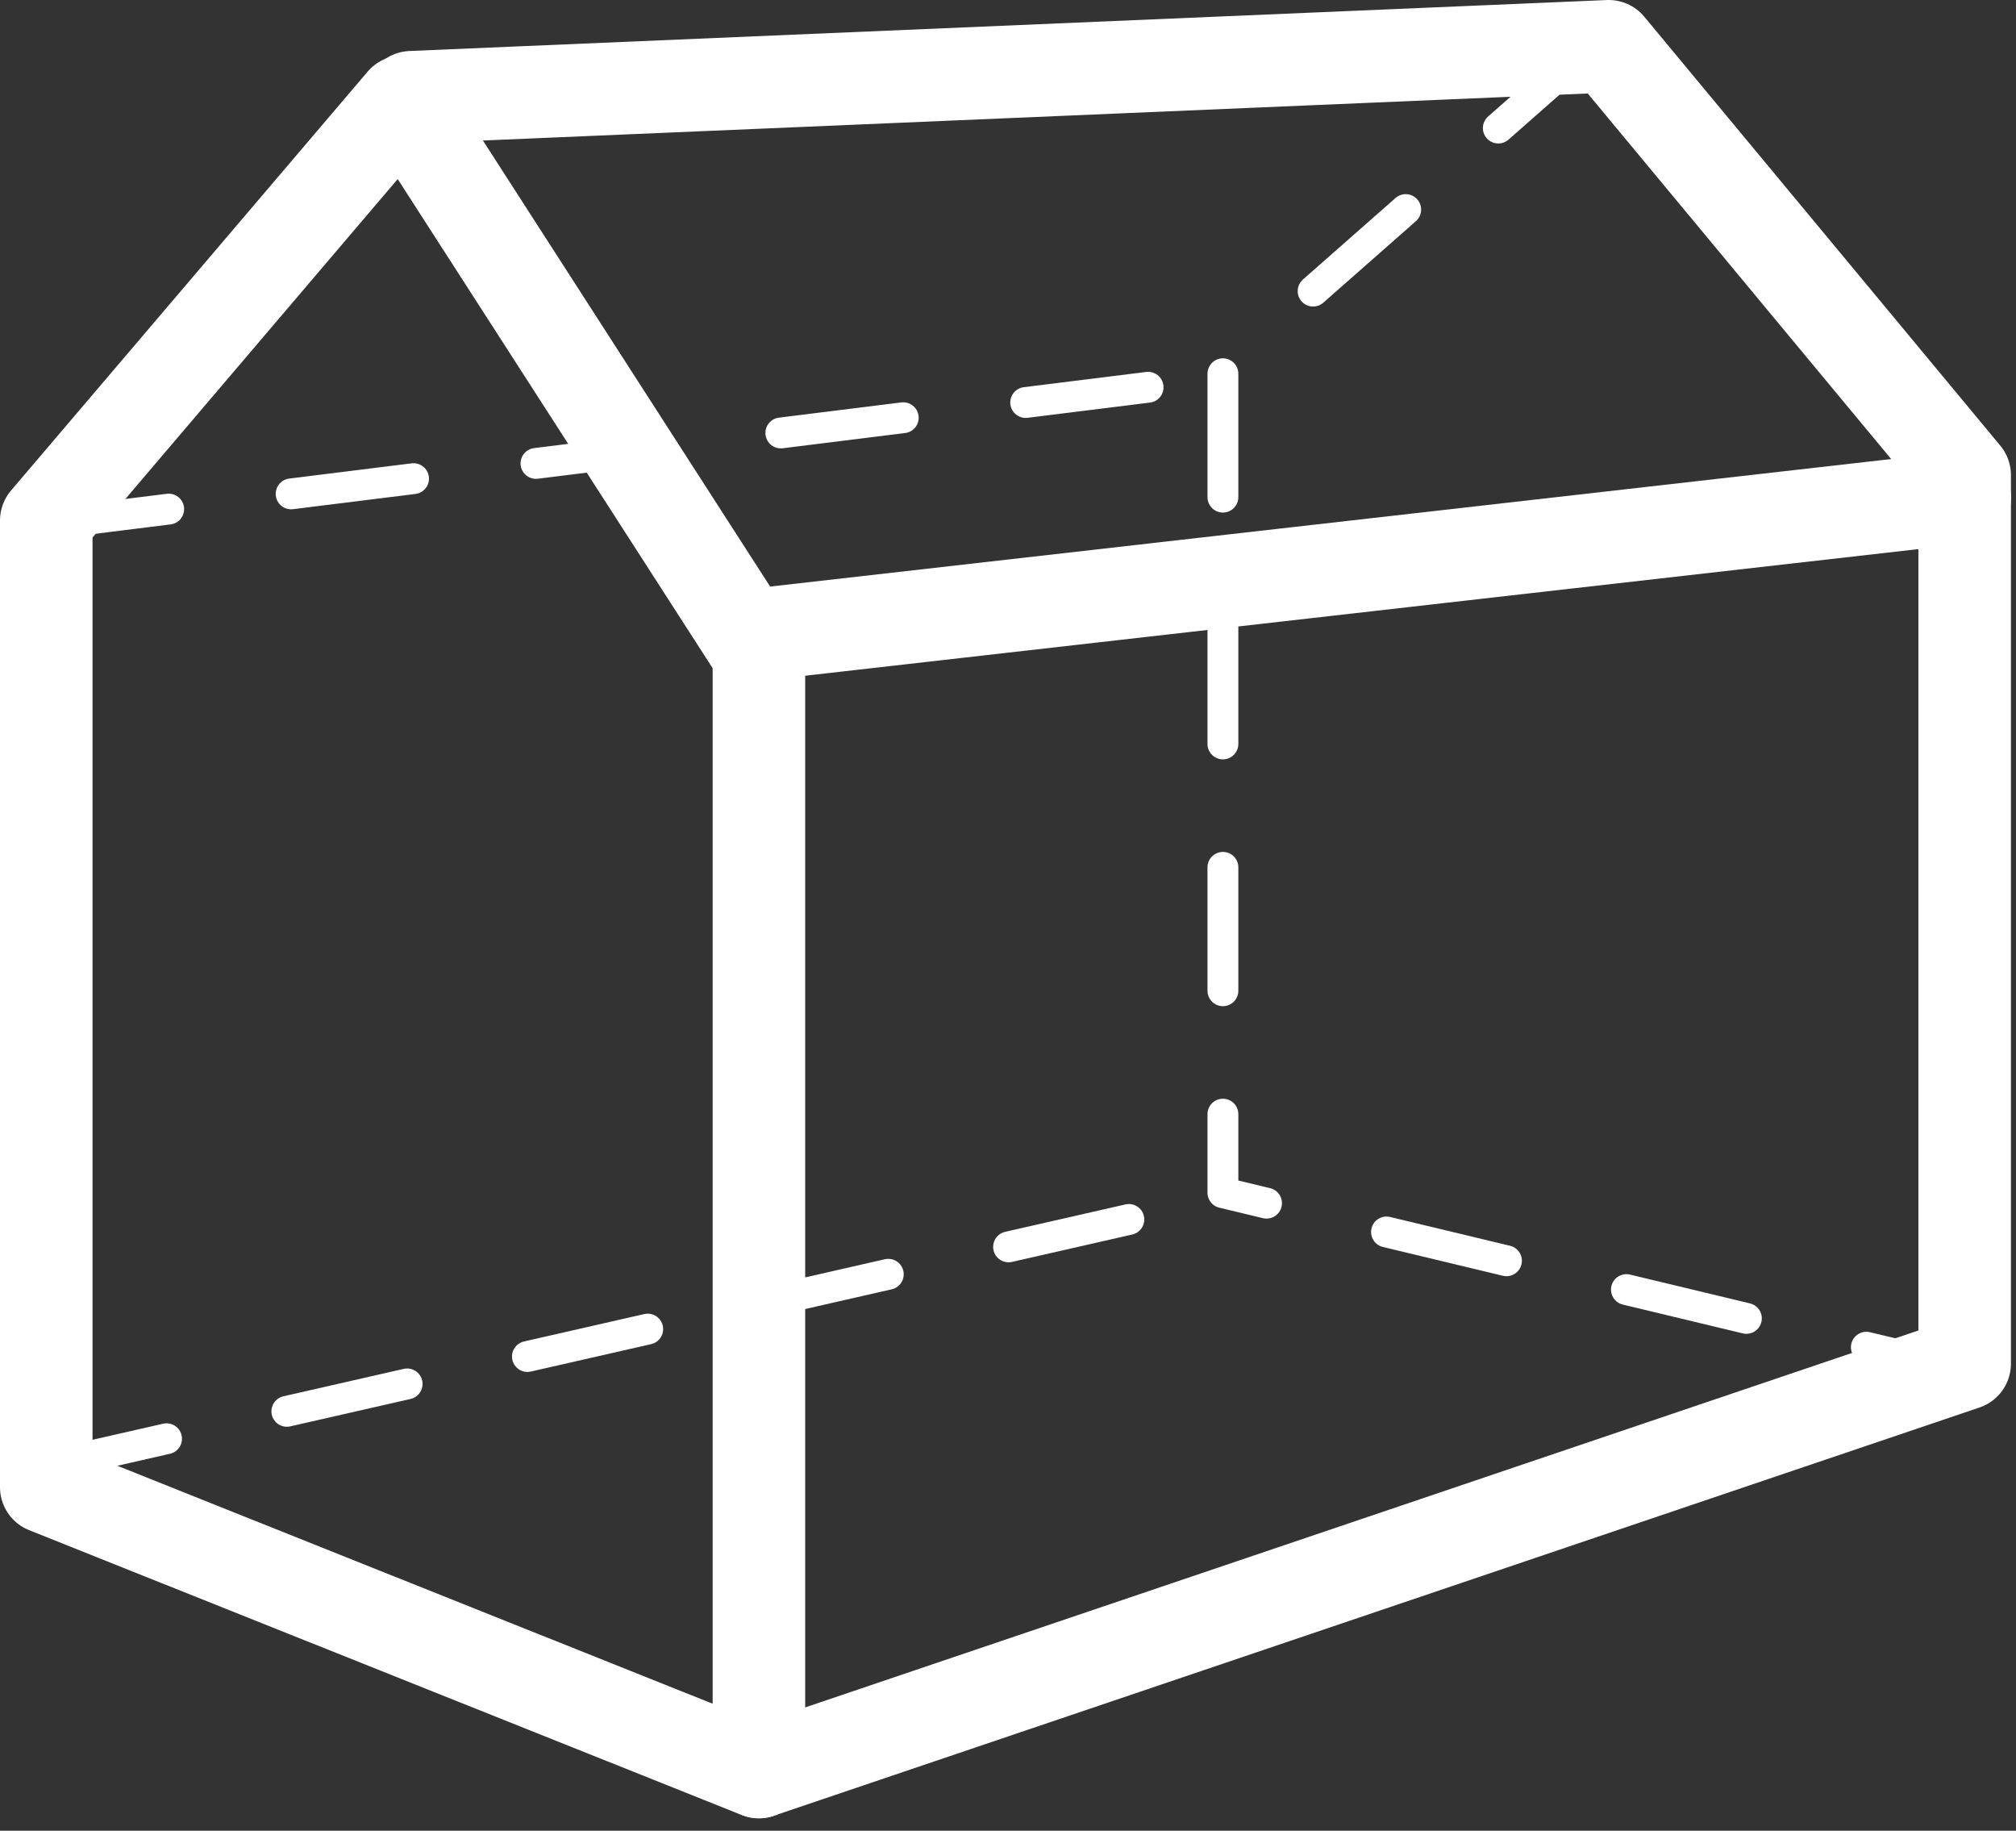 <svg xmlns="http://www.w3.org/2000/svg" width="32.682" height="29.671" viewBox="0 0 32.682 29.671">
  <rect x="0" y="0" width="32.682" height="29.671" fill="#333333" stroke="none"/>
  <g id="Amministrazione_trasparente" data-name="Amministrazione trasparente" transform="translate(0.75 0.75)">
    <g id="Group_6223" data-name="Group 6223" transform="translate(-515.612 -2060)">
      <g id="Group_6222" data-name="Group 6222" transform="translate(515.612 2060)">
        <path id="Path_5538" data-name="Path 5538" d="M-6855.394-12865.677l5.772,8.962v18.111l-11.553-4.617v-15.667Z" transform="translate(6861.175 12866.574)" fill="none" stroke="#fff" stroke-linecap="round" stroke-linejoin="round" stroke-width="1.5"/>
        <path id="Path_5539" data-name="Path 5539" d="M-6800.325-12867" transform="translate(6825.728 12867.345)" fill="none" stroke="#fff" stroke-linecap="round" stroke-width="1.5"/>
        <path id="Path_5540" data-name="Path 5540" d="M-6847-12867l19.412-.826,5.771,6.951v14.4l-19.547,6.617" transform="translate(6852.917 12867.826)" fill="none" stroke="#fff" stroke-linecap="round" stroke-linejoin="round" stroke-width="1.5"/>
        <path id="Path_5541" data-name="Path 5541" d="M-6833.5-12848.1l19.548-2.223" transform="translate(6845.054 12857.632)" fill="none" stroke="#fff" stroke-linecap="round" stroke-width="1.5"/>
      </g>
      <path id="Path_5547" data-name="Path 5547" stroke="#fff" d="M-6047.035-12828.2l-5.966,5.251v13.325l12.15,2.917" fill="none" transform="translate(6587.688 14888.204)" stroke-linecap="round" stroke-linejoin="round" stroke-width="0.5" stroke-dasharray="2"/>
      <path id="Path_5548" data-name="Path 5548" d="M-6079.175-12818.451l19-2.363" transform="translate(6594.787 14886.199)" fill="none" stroke="#fff" stroke-linecap="round" stroke-width="0.5" stroke-dasharray="2"/>
      <path id="Path_5549" data-name="Path 5549" d="M-6079.175-12798.252l19.148-4.362" transform="translate(6594.787 14881.264)" fill="none" stroke="#fff" stroke-linecap="round" stroke-width="0.5" stroke-dasharray="2"/>
    </g>
  </g>
</svg>

